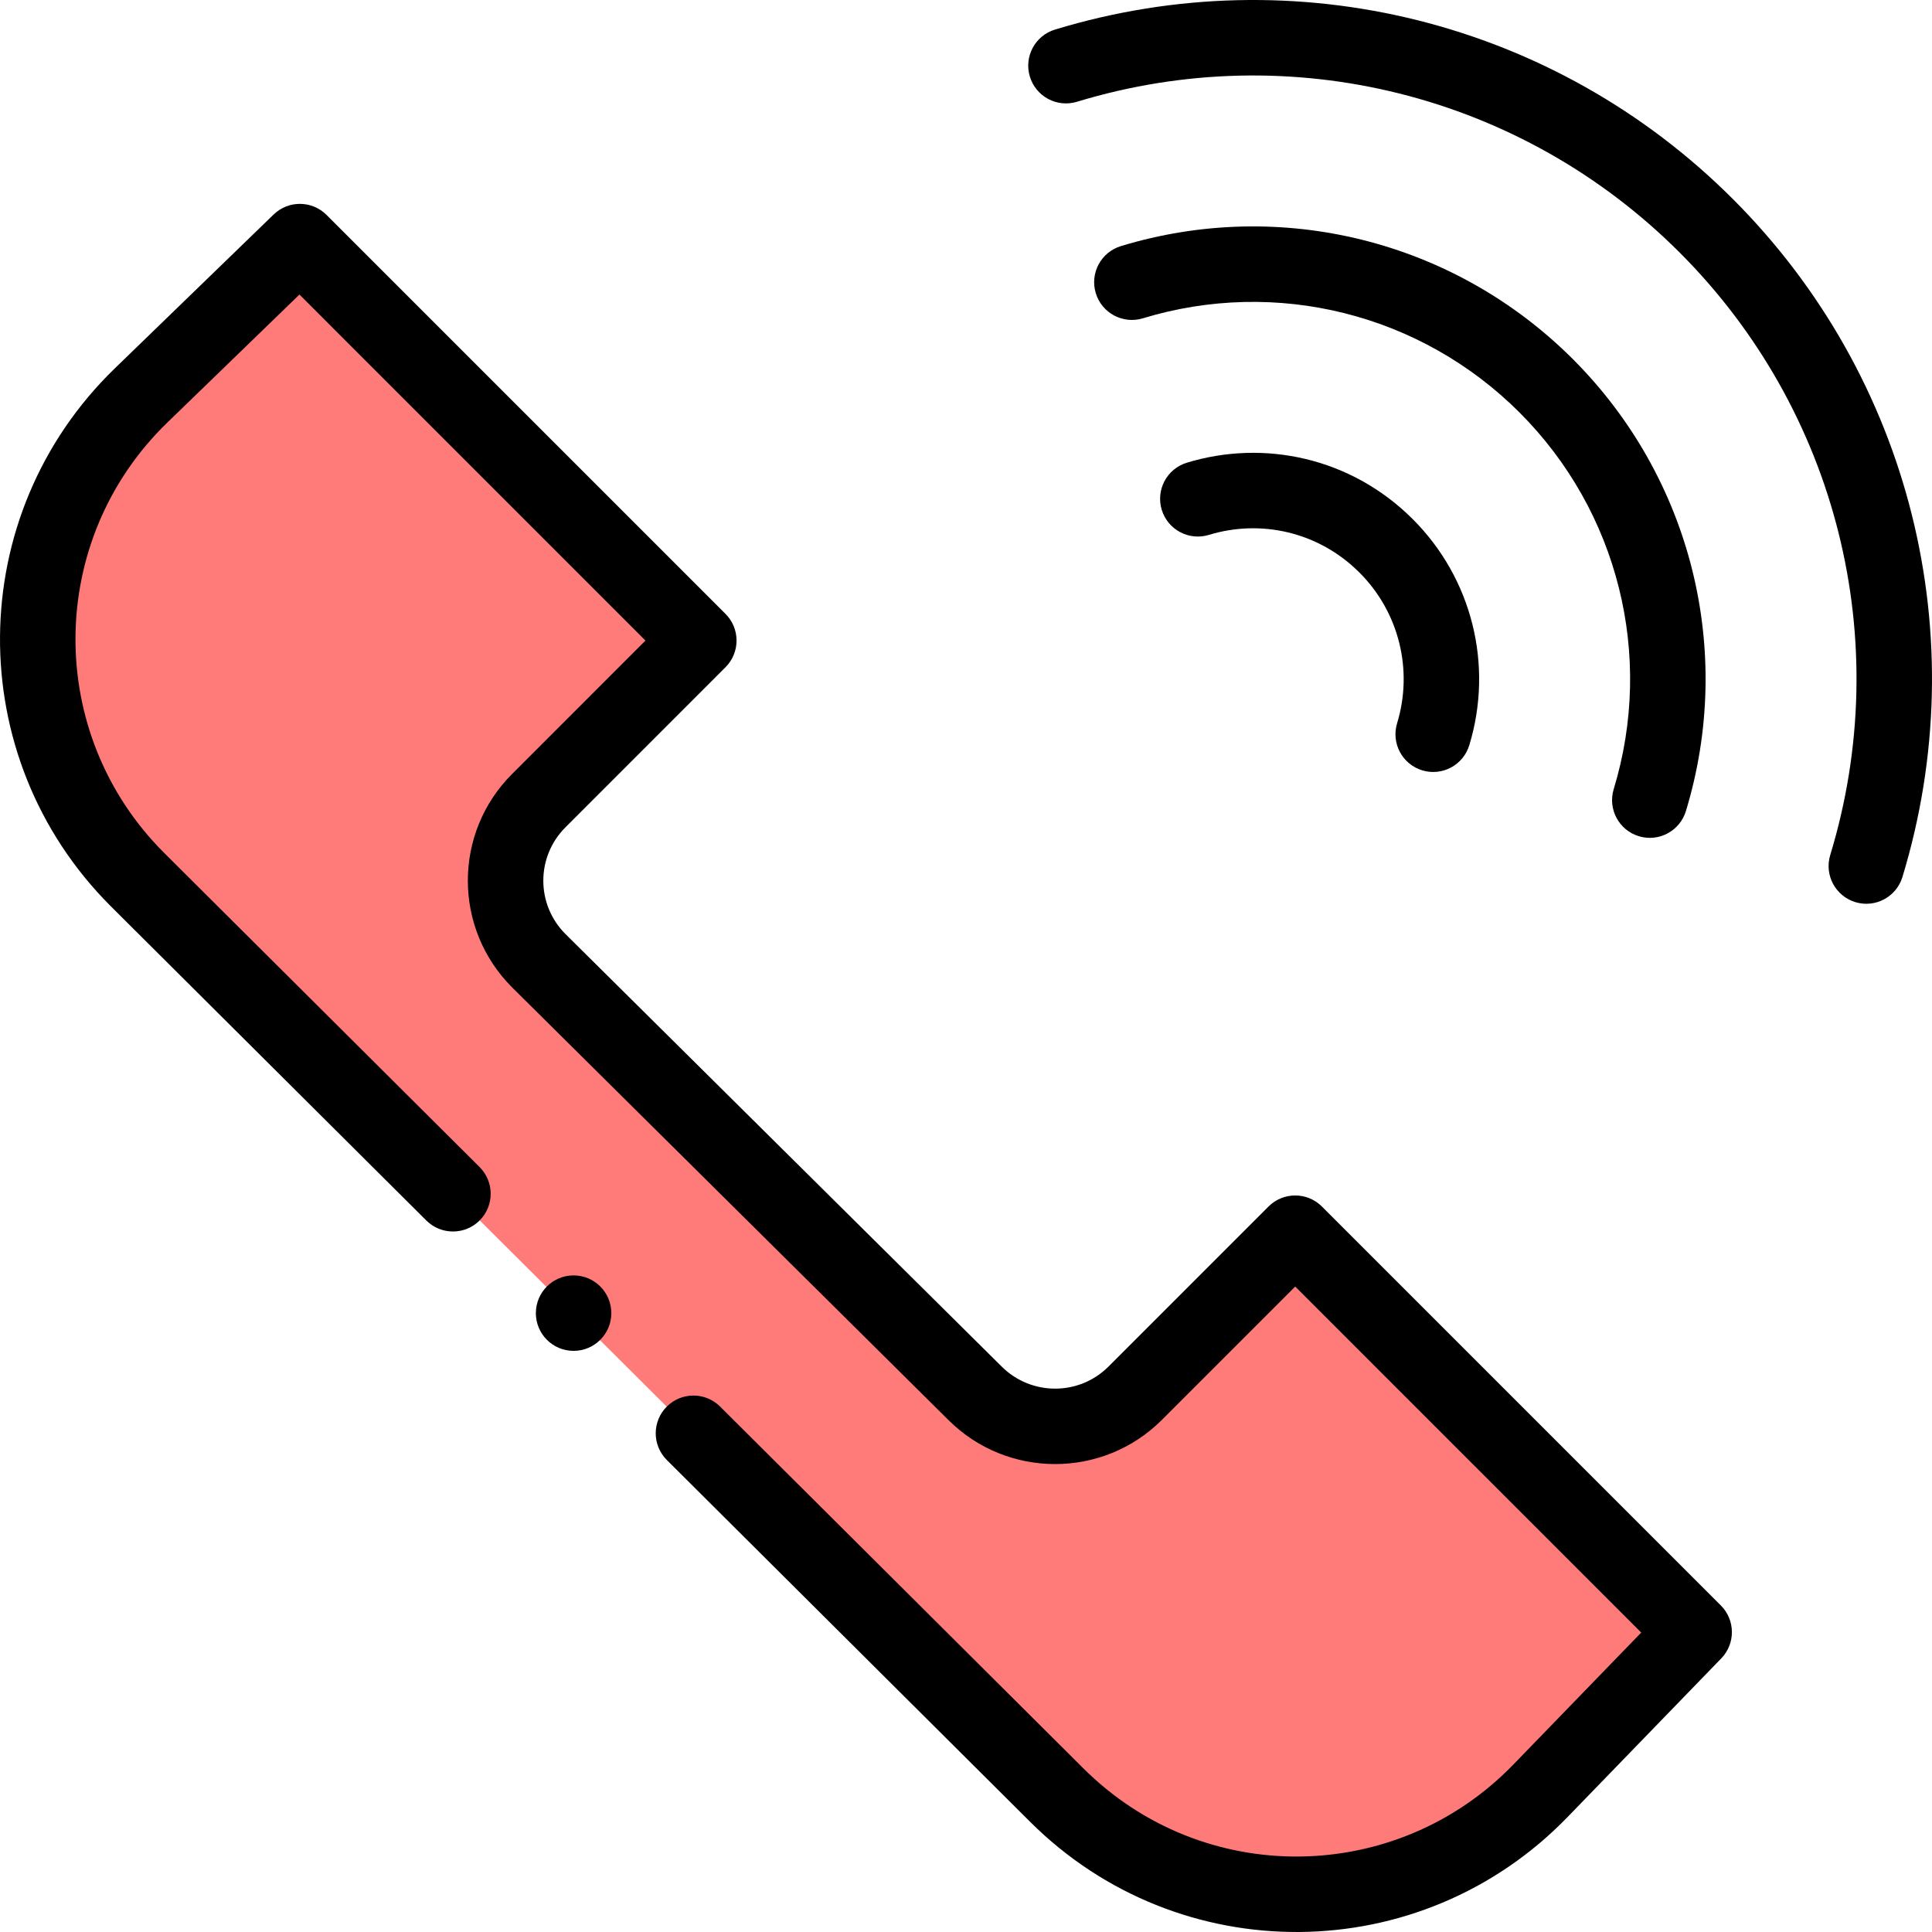 <svg id="Capa_1" enable-background="new 0 0 512.062 512.062" height="512" viewBox="0 0 512.062 512.062" width="512" xmlns="http://www.w3.org/2000/svg"><path d="m449.026 432.586-40.77 42.08c-34.98 36.09-92.74 36.55-128.27 1.01l-243.6-242.6c-35.54-35.54-35.08-93.31 1.02-128.28l42.07-40.76 105.74 105.74-42.42 42.43c-11.72 11.71-11.72 30.71 0 42.42l115.63 114.65c11.72 11.71 30.72 11.71 42.43 0l42.43-42.43z" fill="#ff7b79"/><path d="m279.615 7.839c-5.284 1.607-8.263 7.194-6.655 12.479 1.608 5.283 7.197 8.267 12.479 6.654 56.653-17.239 117.852-1.94 159.718 39.936 41.875 41.865 57.176 103.065 39.933 159.716-1.608 5.284 1.372 10.871 6.655 12.479 5.315 1.62 10.881-1.406 12.479-6.654 19.398-63.733 2.184-132.584-44.925-179.683-47.101-47.111-115.951-64.328-179.684-44.927z"/><path d="m434.356 221.633c5.329 1.62 10.884-1.417 12.478-6.657 12.923-42.479 1.445-88.38-29.958-119.793-31.411-31.399-77.312-42.877-119.79-29.955-5.284 1.607-8.264 7.194-6.656 12.478 1.607 5.284 7.192 8.264 12.478 6.657 35.4-10.772 73.652-1.204 99.827 24.963 26.169 26.178 35.735 64.43 24.966 99.83-1.609 5.283 1.371 10.87 6.655 12.477z"/><path d="m376.945 204.172c5.316 1.621 10.881-1.406 12.479-6.654 6.467-21.251.733-44.204-14.966-59.903-16.41-16.41-39.533-21.197-59.903-14.973-5.282 1.614-8.255 7.204-6.641 12.486 1.614 5.281 7.203 8.255 12.486 6.641 13.675-4.179 29.035-.893 39.916 9.988 10.465 10.465 14.287 25.768 9.975 39.937-1.61 5.284 1.37 10.871 6.654 12.478z"/><circle cx="152.026" cy="348.036" r="10"/><path d="m265.467 362.175-115.603-114.624c-7.814-7.808-7.821-20.457.004-28.275l42.42-42.43c3.905-3.905 3.904-10.236 0-14.142l-105.741-105.74c-3.861-3.861-10.106-3.912-14.029-.11l-42.07 40.759c-40.141 38.885-40.67 102.997-1.119 142.549l83.667 83.323c3.914 3.896 10.246 3.885 14.142-.029 3.897-3.913 3.884-10.245-.029-14.143l-83.653-83.309c-31.619-31.619-31.21-82.914.908-114.027l35.001-33.91 91.709 91.71-35.347 35.354c-15.62 15.606-15.673 40.908.027 56.596l115.604 114.623c15.602 15.588 40.979 15.587 56.569-.003l35.358-35.359 91.709 91.709-33.919 35.009c-31.011 31.994-82.273 32.651-114.033.884l-96.192-95.797c-3.914-3.896-10.245-3.885-14.142.029-3.897 3.913-3.884 10.245.029 14.143l96.177 95.781c39.51 39.519 103.614 39.023 142.524-1.122l40.77-42.08c3.8-3.922 3.75-10.167-.111-14.029l-105.74-105.74c-3.904-3.903-10.238-3.904-14.143 0l-42.43 42.431c-7.794 7.795-20.486 7.792-28.317-.031z"/></svg>